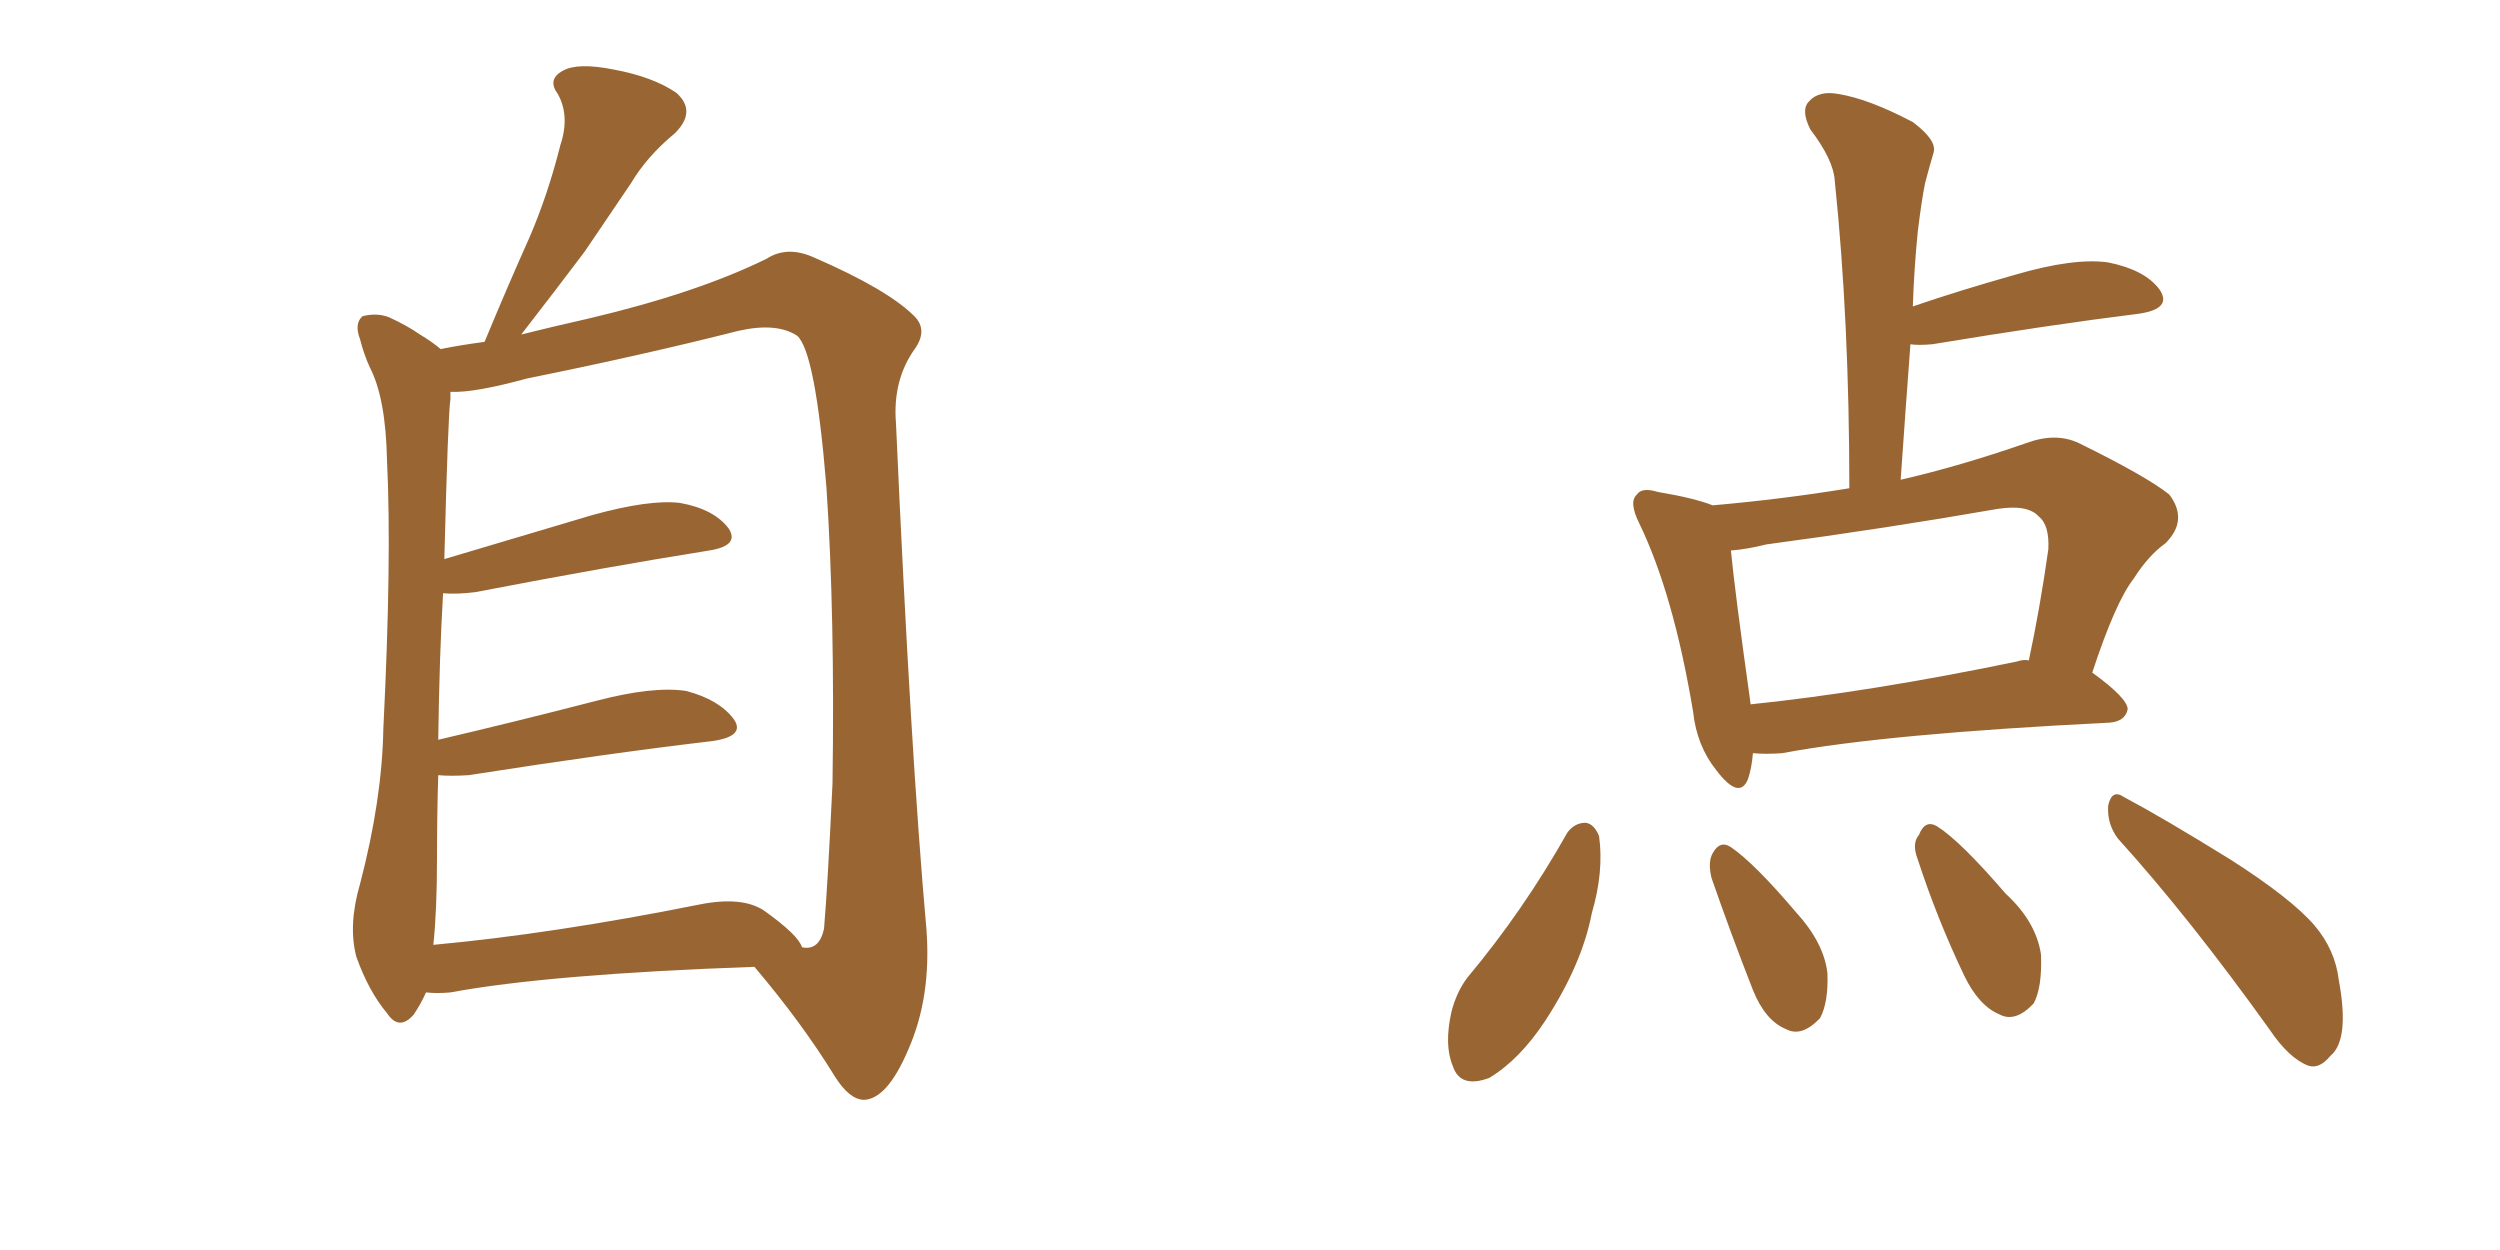 <svg xmlns="http://www.w3.org/2000/svg" xmlns:xlink="http://www.w3.org/1999/xlink" width="300" height="150"><path fill="#996633" padding="10" d="M51.12 119.09L51.12 119.09Q50.54 120.41 49.66 121.73L49.66 121.73Q47.90 123.78 46.44 121.58L46.44 121.58Q44.24 118.95 42.77 114.84L42.77 114.84Q41.75 111.04 43.21 106.05L43.21 106.05Q45.85 95.95 46.00 87.45L46.00 87.45Q47.02 67.09 46.44 55.22L46.44 55.22Q46.29 47.75 44.38 44.09L44.38 44.09Q43.65 42.48 43.21 40.72L43.21 40.72Q42.48 38.82 43.51 37.94L43.51 37.94Q45.26 37.50 46.73 38.09L46.73 38.09Q48.93 39.11 50.39 40.14L50.39 40.14Q51.86 41.02 52.88 41.89L52.88 41.89Q54.93 41.46 58.15 41.02L58.15 41.02Q60.94 34.28 63.57 28.42L63.57 28.42Q65.77 23.29 67.24 17.43L67.24 17.43Q68.41 13.92 66.94 11.28L66.94 11.28Q65.63 9.52 67.53 8.50L67.53 8.50Q69.29 7.47 73.68 8.35L73.68 8.35Q78.37 9.23 81.15 11.13L81.15 11.13Q83.64 13.33 81.01 15.97L81.01 15.97Q77.64 18.75 75.73 21.97L75.73 21.97Q72.95 26.07 70.17 30.18L70.17 30.18Q67.09 34.28 62.55 40.14L62.55 40.14Q66.06 39.26 70.61 38.23L70.61 38.23Q83.64 35.16 91.99 31.05L91.99 31.05Q94.48 29.44 97.71 30.91L97.71 30.91Q106.49 34.72 109.72 37.94L109.72 37.94Q111.33 39.55 109.86 41.75L109.86 41.75Q107.08 45.56 107.52 50.83L107.52 50.83Q109.28 90.38 111.18 111.62L111.18 111.62Q111.77 119.68 108.98 125.98L108.98 125.98Q106.49 131.84 103.71 131.98L103.71 131.98Q101.95 131.98 100.20 129.20L100.20 129.20Q96.24 122.75 90.53 116.02L90.53 116.02Q65.92 116.89 54.05 119.09L54.05 119.09Q52.44 119.24 51.12 119.09ZM91.70 109.28L91.70 109.28L91.70 109.28Q95.80 112.21 96.24 113.67L96.24 113.67Q98.29 114.11 98.88 111.47L98.88 111.47Q99.32 106.35 99.90 94.04L99.90 94.04Q100.20 73.83 99.17 58.45L99.17 58.45Q97.85 42.19 95.65 40.28L95.65 40.28Q93.16 38.67 88.62 39.70L88.62 39.70Q77.05 42.63 63.28 45.41L63.28 45.41Q56.84 47.17 54.05 47.02L54.05 47.02Q54.05 47.31 54.05 47.90L54.05 47.90Q53.76 49.80 53.32 67.09L53.32 67.09Q61.67 64.60 71.04 61.82L71.04 61.82Q77.93 59.91 81.59 60.35L81.59 60.35Q85.69 61.08 87.45 63.43L87.45 63.43Q88.77 65.48 85.11 66.06L85.11 66.06Q73.10 67.97 57.13 71.04L57.13 71.04Q54.93 71.34 53.17 71.19L53.17 71.19Q52.73 78.52 52.59 88.77L52.59 88.77Q61.38 86.72 71.63 84.08L71.63 84.08Q78.37 82.32 82.32 82.91L82.32 82.91Q86.28 83.94 88.04 86.28L88.04 86.28Q89.50 88.33 85.55 88.92L85.55 88.92Q73.10 90.38 56.25 93.02L56.25 93.02Q54.05 93.16 52.59 93.02L52.59 93.02Q52.44 97.71 52.44 102.98L52.44 102.98Q52.44 109.28 52.00 113.38L52.00 113.38Q66.36 112.06 83.94 108.54L83.94 108.54Q89.06 107.52 91.70 109.28ZM205.52 60.64L205.52 60.64Q213.87 59.91 221.92 58.59L221.92 58.59Q221.92 38.53 220.17 21.68L220.17 21.68Q220.02 19.19 217.24 15.53L217.24 15.53Q216.06 13.18 217.09 12.16L217.09 12.16Q218.26 10.84 220.61 11.28L220.61 11.28Q224.27 11.87 229.54 14.65L229.54 14.65Q232.47 16.85 232.03 18.31L232.03 18.31Q231.59 19.78 231.01 21.97L231.01 21.97Q230.57 24.17 230.13 27.83L230.13 27.83Q229.69 32.23 229.54 36.77L229.54 36.77Q235.11 34.86 241.85 32.96L241.85 32.96Q248.88 30.91 252.98 31.49L252.98 31.49Q257.37 32.37 259.13 34.72L259.13 34.72Q260.74 37.06 256.64 37.65L256.64 37.65Q246.09 38.96 231.88 41.31L231.88 41.31Q230.13 41.46 229.25 41.31L229.25 41.31Q228.66 49.22 228.08 57.57L228.08 57.57Q235.11 55.96 243.16 53.17L243.16 53.17Q246.68 51.86 249.46 53.17L249.46 53.17Q257.52 57.13 260.30 59.33L260.30 59.33Q262.65 62.40 259.86 65.19L259.86 65.19Q257.81 66.65 256.05 69.43L256.05 69.43Q253.86 72.22 251.07 80.71L251.07 80.71Q255.32 83.79 255.32 85.11L255.32 85.11Q255.03 86.57 253.13 86.72L253.13 86.72Q226.32 88.04 213.87 90.38L213.87 90.38Q211.82 90.53 210.35 90.38L210.35 90.38Q210.21 92.14 209.77 93.46L209.77 93.46Q208.74 96.09 205.96 92.43L205.96 92.43Q203.61 89.50 203.17 85.40L203.17 85.40Q200.83 71.34 196.73 62.84L196.73 62.84Q195.41 60.21 196.44 59.33L196.44 59.33Q197.02 58.45 198.93 59.03L198.93 59.03Q203.32 59.77 205.52 60.64ZM210.06 84.38L210.06 84.38Q210.06 84.38 210.06 84.52L210.06 84.52Q224.27 83.06 241.99 79.39L241.99 79.39Q242.87 79.10 243.46 79.25L243.46 79.25Q244.78 73.10 245.80 65.92L245.80 65.92Q245.95 62.99 244.63 61.96L244.63 61.96Q243.31 60.50 239.65 61.08L239.65 61.08Q226.17 63.43 211.96 65.33L211.96 65.33Q209.62 65.92 207.71 66.06L207.71 66.06Q208.15 70.75 210.06 84.38ZM188.09 99.90L188.09 99.90Q188.96 98.73 190.28 98.73L190.28 98.73Q191.31 98.88 191.89 100.34L191.89 100.34Q192.48 104.59 191.02 109.57L191.02 109.57Q189.84 115.72 185.45 122.46L185.45 122.46Q182.37 127.15 178.71 129.35L178.71 129.35Q175.20 130.66 174.32 127.88L174.32 127.88Q173.29 125.39 174.17 121.44L174.17 121.44Q174.76 119.09 176.07 117.33L176.07 117.33Q182.81 109.28 188.09 99.90ZM205.37 105.32L205.37 105.32Q204.93 103.42 205.52 102.39L205.52 102.39Q206.40 100.78 207.71 101.66L207.71 101.66Q210.50 103.56 215.48 109.42L215.48 109.42Q218.85 113.09 219.29 116.75L219.29 116.75Q219.43 120.26 218.41 122.17L218.41 122.17Q216.21 124.51 214.31 123.49L214.31 123.49Q211.82 122.46 210.35 118.80L210.35 118.80Q207.71 112.06 205.37 105.32ZM230.13 103.13L230.13 103.13Q229.39 101.22 230.27 100.20L230.27 100.20Q231.01 98.29 232.47 99.17L232.47 99.17Q235.25 100.93 240.67 107.23L240.67 107.23Q244.34 110.60 244.92 114.55L244.92 114.55Q245.07 118.51 244.04 120.41L244.04 120.41Q241.85 122.75 239.94 121.73L239.94 121.73Q237.45 120.70 235.69 117.04L235.69 117.04Q232.47 110.30 230.13 103.13ZM254.15 100.63L254.15 100.63L254.15 100.63Q252.83 98.88 252.98 96.68L252.98 96.68Q253.42 94.63 254.88 95.65L254.88 95.65Q259.57 98.14 267.63 103.13L267.63 103.13Q274.95 107.81 277.73 111.04L277.73 111.04Q280.22 113.96 280.66 117.63L280.66 117.63Q281.98 124.80 279.64 126.71L279.64 126.71Q278.32 128.32 277.00 127.88L277.00 127.88Q274.66 127.00 272.31 123.49L272.31 123.49Q262.65 110.01 254.15 100.63Z"/></svg>